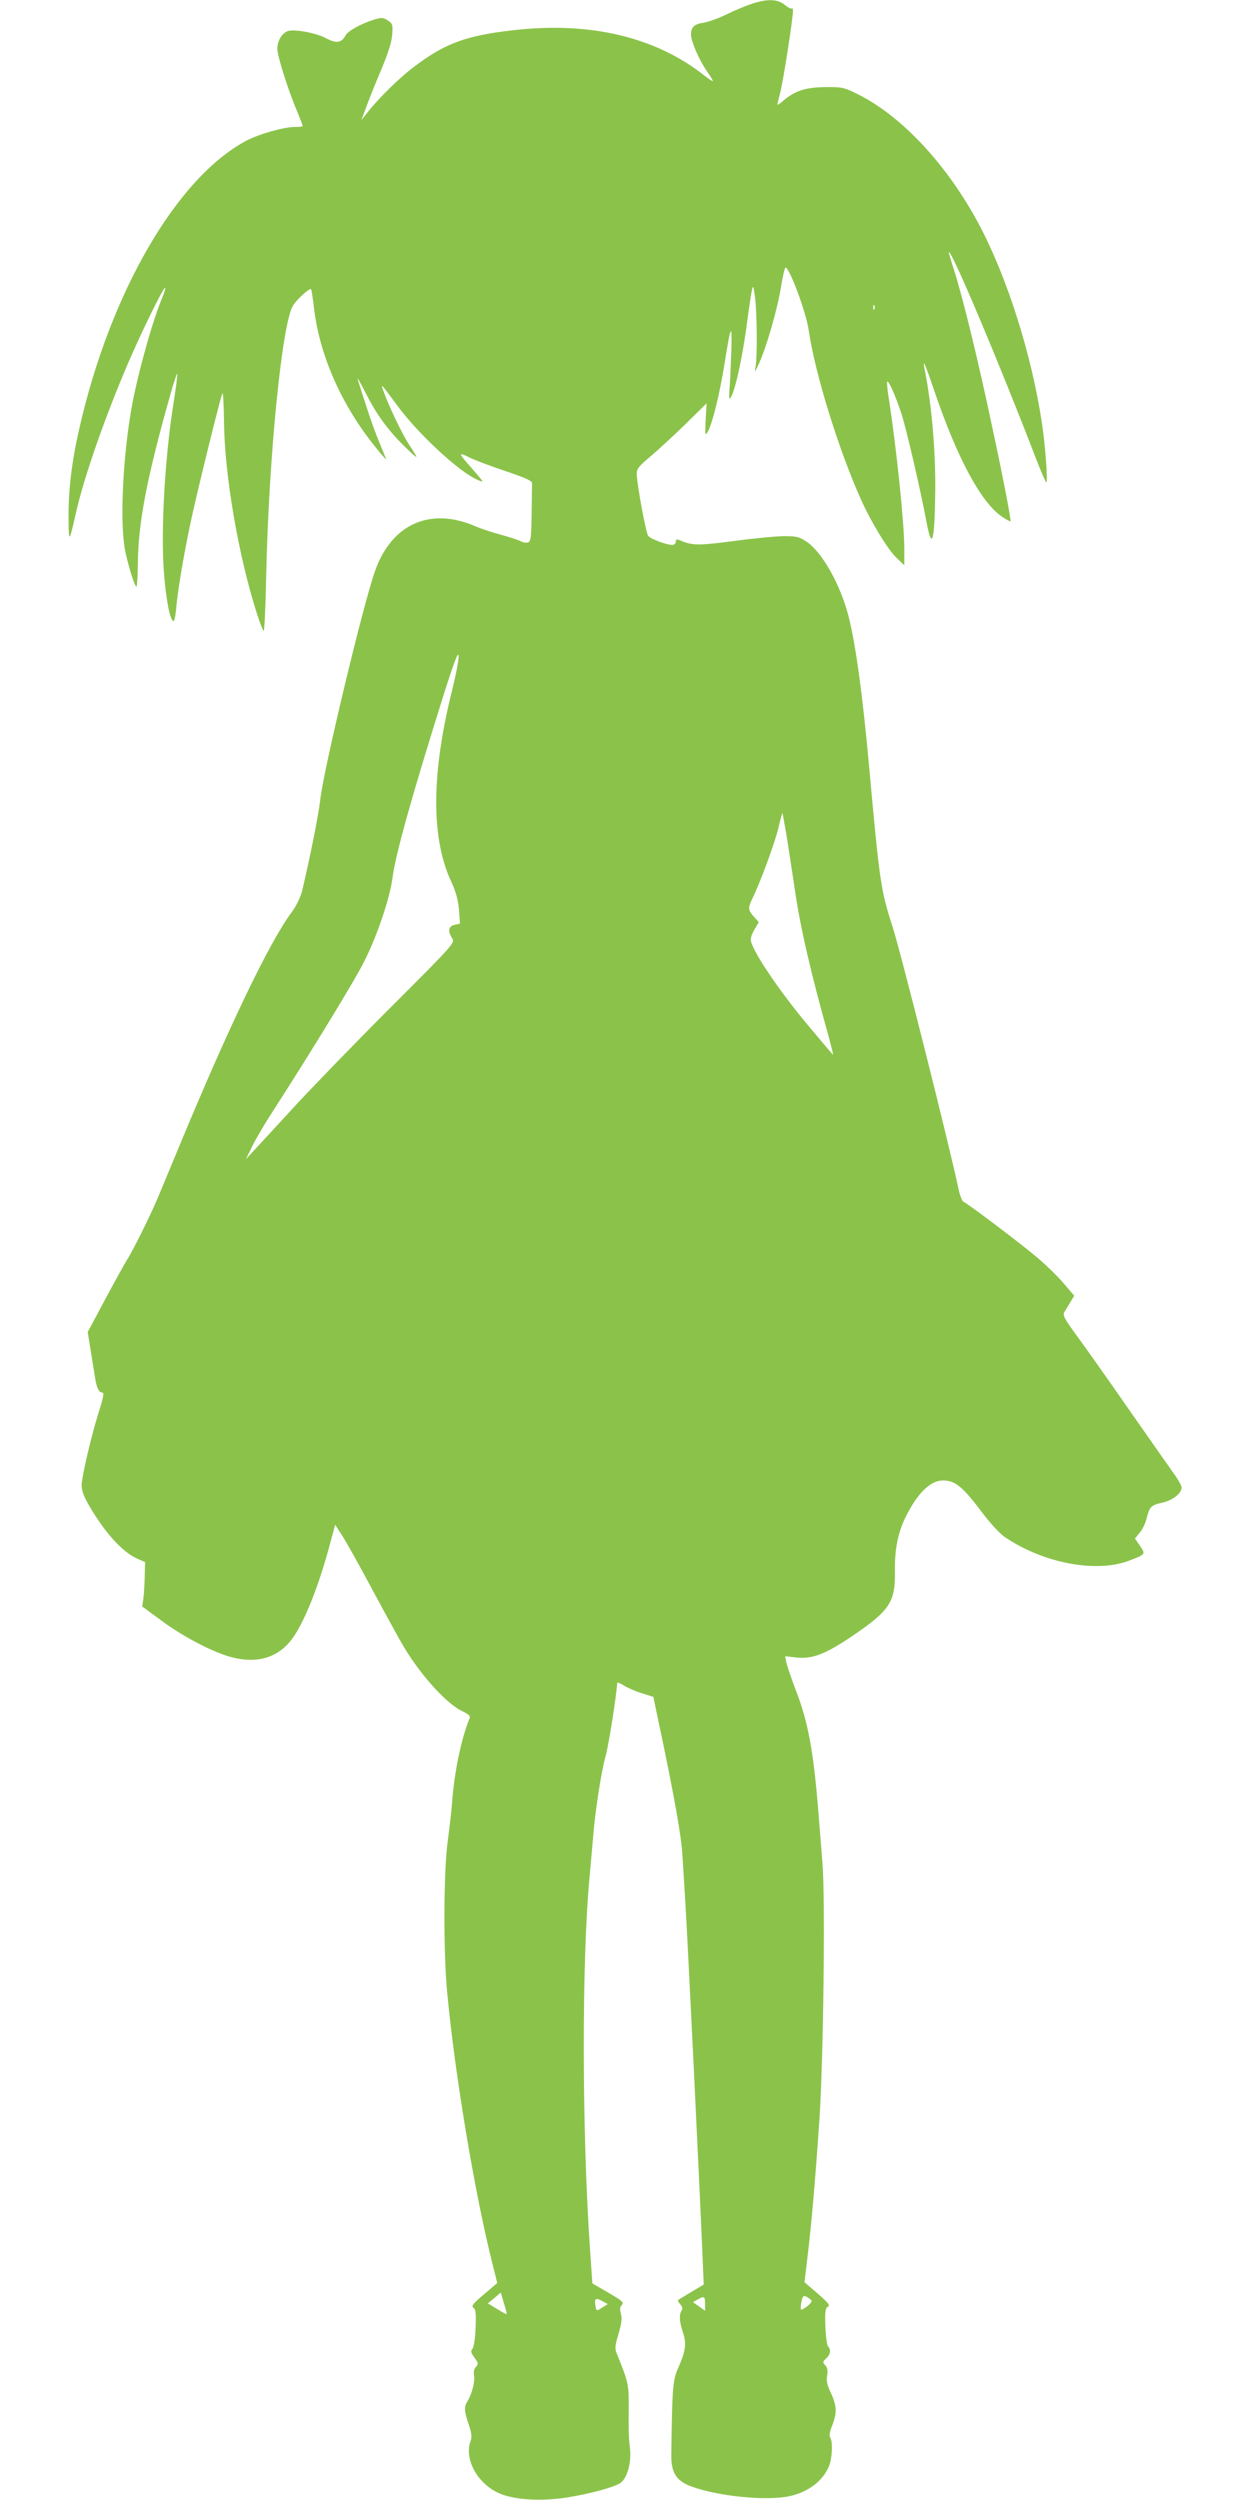<?xml version="1.0" standalone="no"?>
<!DOCTYPE svg PUBLIC "-//W3C//DTD SVG 20010904//EN"
 "http://www.w3.org/TR/2001/REC-SVG-20010904/DTD/svg10.dtd">
<svg version="1.0" xmlns="http://www.w3.org/2000/svg"
 width="640pt" height="1280pt" viewBox="0 0 640 1280"
 preserveAspectRatio="xMidYMid meet">
<g transform="translate(0,1280) scale(0.1,-0.1)"
fill="#8bc34a" stroke="none">
<path d="M3850 12781 c-30 -10 -88 -34 -129 -54 -40 -20 -93 -39 -117 -43 -50
-7 -67 -24 -66 -62 1 -36 41 -128 81 -186 17 -25 31 -47 31 -51 0 -3 -19 9
-42 27 -251 199 -587 279 -983 233 -236 -27 -345 -66 -500 -183 -76 -56 -189
-167 -247 -242 l-28 -35 25 66 c13 37 47 122 76 190 36 85 54 142 57 181 4 52
2 57 -22 73 -24 16 -32 16 -69 5 -64 -19 -135 -58 -147 -80 -21 -40 -48 -44
-100 -16 -54 29 -173 50 -201 35 -30 -15 -49 -51 -49 -90 0 -37 57 -216 104
-326 14 -34 26 -65 26 -68 0 -3 -17 -5 -38 -5 -59 0 -186 -36 -252 -71 -356
-190 -698 -780 -855 -1478 -38 -166 -55 -312 -54 -450 1 -135 2 -135 39 28 42
184 149 490 269 769 70 162 180 386 187 379 2 -2 -4 -24 -14 -48 -48 -111
-124 -382 -156 -554 -46 -251 -63 -587 -37 -735 13 -71 48 -187 59 -194 4 -2
7 53 8 122 2 207 46 435 164 854 18 65 35 116 37 114 3 -2 -5 -62 -16 -133
-47 -290 -68 -663 -52 -881 11 -144 32 -252 50 -252 4 0 11 34 14 75 8 84 35
251 73 430 28 135 153 644 163 662 3 6 7 -59 8 -145 2 -272 74 -691 170 -989
15 -46 30 -83 33 -83 4 0 10 127 13 283 13 608 81 1291 137 1382 20 33 87 93
93 84 2 -2 9 -47 15 -99 29 -242 141 -495 315 -710 33 -41 57 -68 54 -60 -3 8
-20 49 -37 90 -17 41 -47 124 -66 185 -20 60 -38 117 -40 125 -9 27 4 5 48
-81 52 -100 112 -181 199 -264 65 -63 66 -62 10 24 -36 57 -96 184 -125 261
-18 51 -21 54 67 -65 102 -139 301 -326 398 -375 21 -11 39 -18 39 -14 0 3
-25 33 -55 67 -30 33 -55 64 -55 69 0 5 19 -1 43 -14 23 -12 105 -43 182 -69
104 -35 140 -51 139 -63 0 -9 -1 -79 -2 -156 -2 -120 -4 -142 -18 -147 -9 -3
-24 -1 -34 4 -9 6 -55 21 -101 34 -46 12 -106 32 -134 44 -231 101 -430 13
-515 -229 -61 -171 -263 -1016 -280 -1168 -9 -81 -51 -290 -93 -469 -9 -34
-29 -76 -54 -110 -114 -153 -323 -588 -580 -1209 -47 -113 -96 -232 -110 -264
-32 -77 -129 -272 -152 -305 -9 -14 -59 -104 -110 -199 l-92 -172 15 -93 c8
-50 18 -112 22 -137 8 -54 20 -80 38 -80 10 0 5 -27 -20 -105 -36 -115 -82
-310 -86 -366 -1 -25 8 -53 31 -95 81 -143 174 -249 253 -284 l41 -18 -2 -74
c-1 -40 -4 -91 -7 -113 l-6 -40 99 -73 c113 -84 270 -165 363 -188 125 -32
228 -2 298 85 65 81 143 274 204 505 l24 89 35 -54 c20 -30 91 -157 158 -283
68 -126 140 -258 161 -292 89 -147 216 -286 296 -325 34 -16 44 -25 38 -38
-41 -98 -78 -273 -89 -426 -3 -44 -14 -136 -23 -205 -21 -151 -22 -565 -3
-765 39 -424 143 -1044 234 -1402 l23 -92 -68 -58 c-56 -47 -66 -60 -54 -69
12 -8 14 -30 11 -103 -2 -53 -9 -98 -16 -107 -10 -12 -8 -20 10 -45 20 -27 21
-32 8 -47 -10 -11 -13 -27 -10 -45 6 -30 -12 -98 -34 -132 -18 -27 -16 -52 7
-119 14 -42 17 -63 10 -82 -37 -97 39 -230 159 -275 81 -30 212 -36 342 -15
118 20 232 51 265 73 34 22 57 102 50 171 -7 66 -8 81 -7 224 1 108 -3 125
-60 265 -12 28 -11 41 8 104 15 53 19 79 12 102 -5 20 -5 35 1 41 17 17 12 23
-68 69 l-79 46 -12 173 c-42 612 -43 1493 -1 1923 5 55 12 136 16 180 9 127
42 344 65 425 16 57 55 306 59 373 0 5 16 -1 36 -14 20 -12 61 -30 92 -39 l57
-18 27 -128 c80 -378 117 -588 122 -684 4 -58 11 -175 16 -260 13 -215 73
-1455 86 -1771 l7 -166 -64 -38 c-35 -21 -66 -40 -68 -42 -2 -1 3 -11 12 -21
11 -12 13 -22 7 -32 -14 -22 -12 -55 6 -110 20 -60 15 -95 -22 -180 -30 -68
-32 -95 -37 -445 -2 -91 24 -134 93 -162 135 -53 394 -80 514 -53 95 21 169
78 200 152 17 41 21 125 7 147 -6 9 -3 32 10 63 25 65 24 100 -7 166 -19 41
-24 63 -19 89 4 25 2 40 -9 52 -15 16 -14 19 4 36 22 20 26 45 10 61 -6 6 -12
52 -14 102 -3 75 0 94 12 101 15 9 4 21 -91 102 l-28 24 15 125 c20 164 42
418 62 715 20 313 30 1125 15 1305 -6 74 -15 194 -21 265 -25 310 -53 461
-115 620 -23 61 -45 125 -49 143 l-6 32 54 -6 c83 -10 149 15 286 107 195 132
225 176 222 334 -2 112 16 201 56 280 60 121 126 185 190 185 63 0 102 -33
202 -166 38 -51 88 -105 112 -122 197 -135 469 -187 638 -123 86 33 86 33 57
76 l-26 38 24 29 c14 16 29 48 35 71 16 63 22 70 80 83 54 12 100 48 100 78 0
8 -15 35 -32 60 -18 25 -118 168 -223 318 -104 150 -227 324 -273 387 -76 104
-83 117 -71 136 7 11 21 34 31 51 l18 30 -53 62 c-28 34 -90 94 -137 134 -85
72 -355 276 -377 285 -6 3 -16 26 -22 51 -54 254 -298 1222 -341 1357 -60 186
-66 224 -120 819 -34 375 -69 626 -105 769 -41 161 -133 326 -213 382 -38 26
-52 30 -115 30 -40 0 -156 -11 -259 -25 -187 -24 -213 -24 -280 5 -13 5 -18 3
-18 -9 0 -9 -8 -16 -18 -16 -29 0 -110 30 -123 46 -12 14 -58 266 -59 319 0
25 12 39 67 85 36 30 117 105 179 165 l112 110 -5 -85 c-4 -81 -3 -84 12 -58
23 41 61 196 85 348 32 202 39 213 34 55 -3 -77 -6 -161 -9 -187 -2 -27 -2
-48 0 -48 20 0 65 194 90 390 9 69 20 141 24 160 7 33 8 30 17 -35 10 -81 12
-304 2 -355 -6 -30 -3 -27 18 19 38 82 93 273 112 388 9 57 20 103 24 103 20
0 105 -228 118 -318 32 -221 152 -610 267 -867 53 -118 136 -255 182 -300 l41
-39 0 85 c0 131 -40 516 -81 780 -6 39 -9 73 -6 75 7 7 43 -75 72 -163 26 -81
98 -391 130 -562 26 -136 39 -98 43 127 5 219 -16 471 -54 662 -12 61 2 29 51
-115 116 -341 237 -565 343 -639 23 -16 44 -27 46 -25 4 4 -39 228 -93 479
-72 342 -153 674 -198 813 -16 48 -27 87 -25 87 18 0 252 -554 446 -1057 26
-68 50 -123 53 -123 9 0 -5 188 -22 302 -53 353 -178 747 -322 1018 -163 306
-396 556 -622 668 -70 35 -81 37 -166 36 -99 -1 -153 -18 -213 -68 -17 -16
-32 -25 -32 -22 0 3 7 31 15 63 15 56 65 378 65 417 0 11 -3 16 -6 13 -4 -4
-20 5 -36 18 -36 30 -88 32 -168 6z m627 -1563 c-3 -8 -6 -5 -6 6 -1 11 2 17
5 13 3 -3 4 -12 1 -19z m-2161 -1947 c-109 -434 -110 -767 -3 -991 21 -46 32
-86 37 -137 l5 -72 -27 -6 c-32 -7 -37 -32 -13 -69 15 -23 10 -29 -308 -347
-178 -178 -402 -409 -499 -514 -96 -104 -191 -208 -212 -230 l-37 -40 32 65
c17 36 66 119 109 185 192 298 419 669 466 765 67 133 130 321 144 428 16 121
100 421 262 936 53 168 74 222 76 199 2 -17 -13 -95 -32 -172z m1708 -731 c9
-52 29 -186 46 -298 27 -187 81 -423 174 -754 13 -49 23 -88 21 -88 -2 0 -69
80 -150 177 -130 159 -249 334 -269 400 -5 15 0 35 16 62 l23 40 -21 23 c-35
39 -36 47 -10 101 41 85 115 286 133 364 9 40 18 71 19 70 1 -1 9 -45 18 -97z
m-1430 -7588 c-1 -2 -23 10 -49 26 l-47 29 33 27 33 28 16 -54 c9 -29 16 -54
14 -56z m1561 69 c3 -5 -8 -19 -25 -31 -28 -20 -30 -20 -30 -3 0 10 3 28 6 40
5 18 10 21 25 13 10 -6 20 -14 24 -19z m-545 -17 l0 -35 -31 22 -31 22 23 13
c35 20 39 17 39 -22z m-522 12 l24 -13 -26 -16 c-33 -22 -33 -22 -38 13 -5 33
4 37 40 16z"/>
</g>
</svg>
